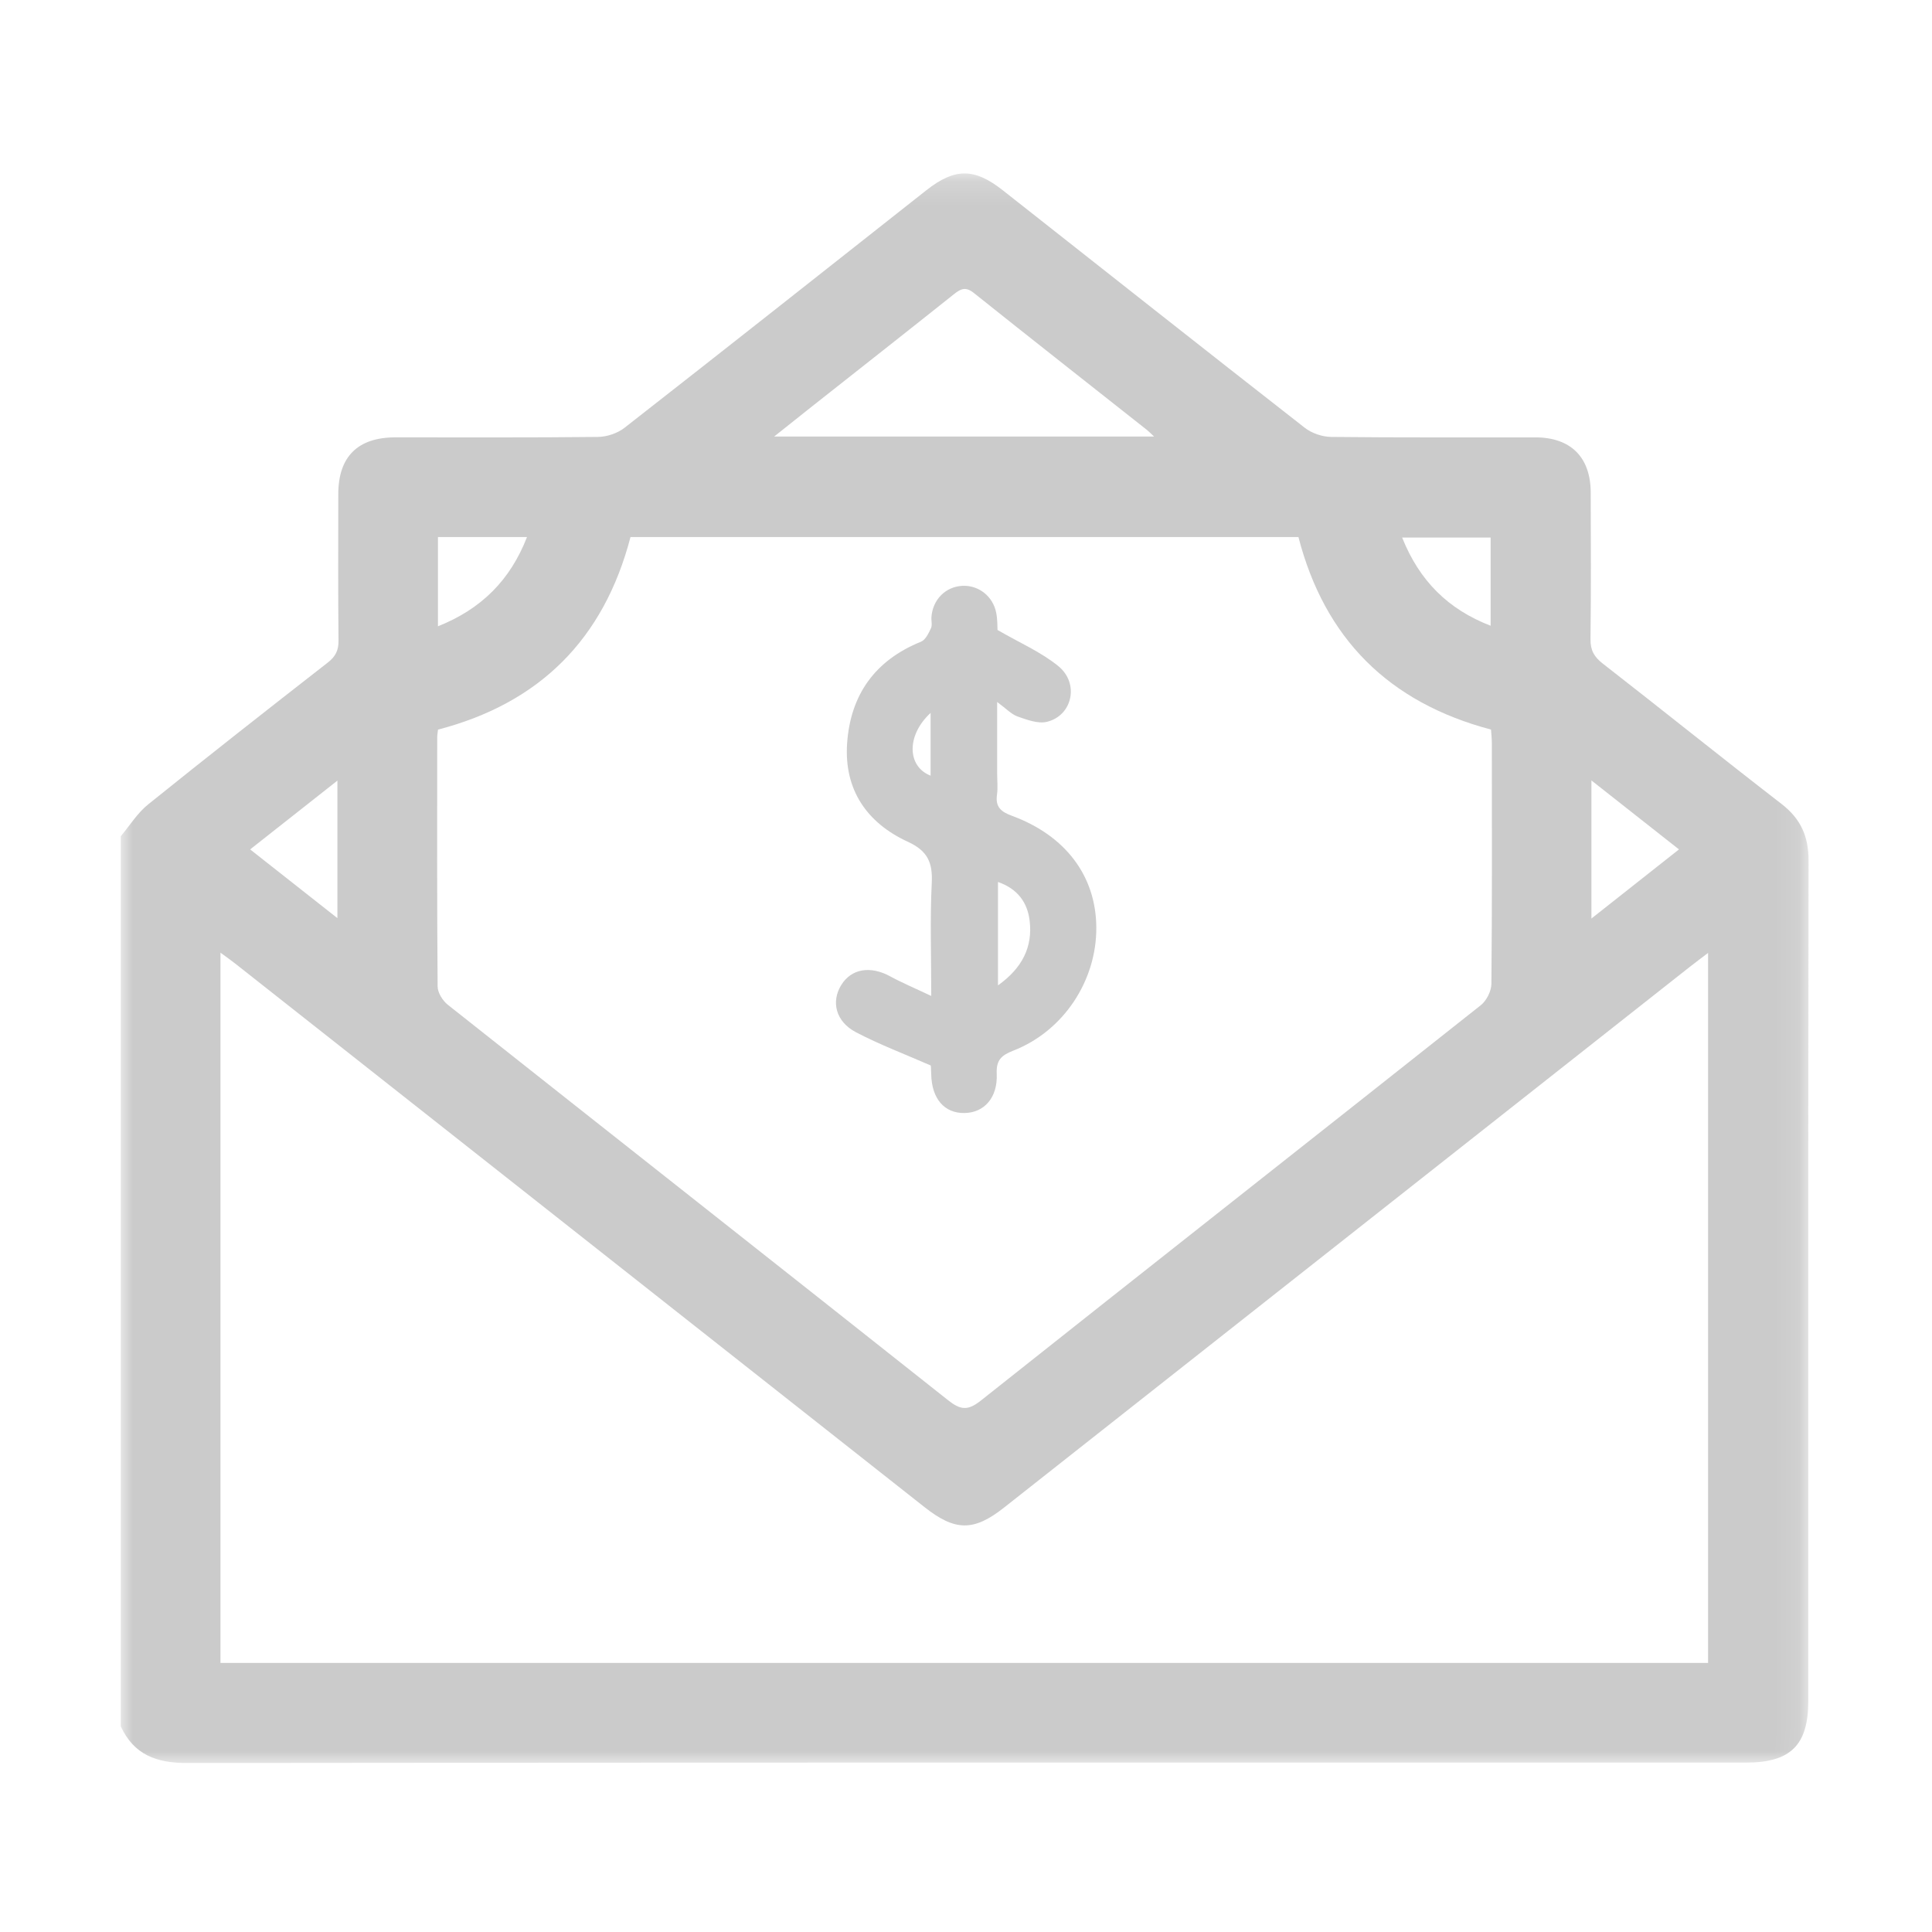 <?xml version="1.0" encoding="UTF-8"?>
<svg width="80px" height="80px" viewBox="0 0 80 80" version="1.1" xmlns="http://www.w3.org/2000/svg" xmlns:xlink="http://www.w3.org/1999/xlink">
    <!-- Generator: Sketch 63.1 (92452) - https://sketch.com -->
    <title>Icons / Grey / budget</title>
    <desc>Created with Sketch.</desc>
    <defs>
        <polygon id="path-1" points="0 0.168 69.889 0.168 69.889 65.989 0 65.989"></polygon>
    </defs>
    <g id="Icons-/-Grey-/-budget" stroke="none" stroke-width="1" fill="none" fill-rule="evenodd">
        <g id="Group-6" transform="translate(5, 7)">
            <g id="Group-3" transform="translate(0, 0.014)">
                <mask id="mask-2" fill="white">
                    <use xlink:href="#path-1"></use>
                </mask>
                <g id="Clip-2"></g>
                <path d="M56.724,18.897 L56.724,15.246 L53.06,15.246 C53.772,17.027 54.954,18.214 56.724,18.897 L56.724,18.897 Z M13.135,18.92 C14.925,18.205 16.123,17.019 16.822,15.224 L13.135,15.224 L13.135,18.92 Z M8.971,25.31 C7.729,26.289 6.57,27.203 5.358,28.158 C6.593,29.131 7.742,30.036 8.971,31.004 L8.971,25.31 Z M60.897,31.021 C62.16,30.024 63.31,29.115 64.523,28.158 C63.288,27.185 62.128,26.271 60.897,25.302 L60.897,31.021 Z M27.056,11.062 L42.788,11.062 C42.642,10.926 42.569,10.849 42.486,10.784 C40.097,8.896 37.702,7.016 35.323,5.116 C34.993,4.852 34.792,4.936 34.508,5.162 C32.554,6.72 30.587,8.264 28.626,9.813 C28.135,10.2 27.647,10.592 27.056,11.062 L27.056,11.062 Z M13.137,23.198 C13.125,23.311 13.104,23.421 13.104,23.531 C13.102,26.966 13.093,30.401 13.121,33.835 C13.123,34.092 13.33,34.423 13.542,34.591 C20.441,40.054 27.356,45.495 34.252,50.961 C34.761,51.365 35.065,51.418 35.611,50.984 C42.502,45.513 49.421,40.075 56.317,34.609 C56.554,34.421 56.753,34.026 56.756,33.725 C56.787,30.405 56.776,27.083 56.774,23.762 C56.774,23.564 56.751,23.365 56.74,23.196 C52.49,22.072 49.85,19.413 48.765,15.223 L21.108,15.223 C20.005,19.444 17.36,22.098 13.137,23.198 L13.137,23.198 Z M65.728,61.844 L65.728,32.444 C65.425,32.675 65.19,32.849 64.96,33.03 C55.497,40.492 46.033,47.955 36.569,55.417 C35.319,56.403 34.548,56.392 33.285,55.395 C23.769,47.89 14.251,40.385 4.734,32.881 C4.553,32.739 4.363,32.607 4.129,32.434 L4.129,61.844 L65.728,61.844 Z M-9.11458333e-05,64.47 L-9.11458333e-05,27.613 C0.373,27.17 0.688,26.654 1.13,26.298 C3.592,24.315 6.079,22.364 8.573,20.421 C8.894,20.171 9.021,19.918 9.017,19.513 C8.997,17.488 9.005,15.463 9.008,13.438 C9.011,11.894 9.815,11.097 11.371,11.096 C14.169,11.094 16.967,11.11 19.764,11.078 C20.135,11.074 20.57,10.926 20.861,10.699 C25.037,7.437 29.193,4.15 33.353,0.868 C34.533,-0.063 35.341,-0.068 36.53,0.87 C40.692,4.149 44.848,7.436 49.024,10.697 C49.315,10.925 49.75,11.074 50.12,11.078 C52.94,11.11 55.761,11.093 58.581,11.097 C60.041,11.099 60.864,11.919 60.868,13.378 C60.874,15.402 60.884,17.427 60.859,19.452 C60.853,19.913 61.01,20.186 61.368,20.464 C63.845,22.391 66.29,24.36 68.773,26.278 C69.565,26.891 69.891,27.621 69.889,28.618 C69.871,40.221 69.878,51.824 69.877,63.427 C69.877,65.247 69.144,65.971 67.305,65.971 C45.786,65.971 24.268,65.964 2.75,65.989 C1.482,65.991 0.546,65.65 -9.11458333e-05,64.47 L-9.11458333e-05,64.47 Z" id="Fill-1" fill="#CBCBCB" mask="url(#mask-2)"></path>
            </g>
            <path d="M33.534,22.521 C32.531,23.442 32.554,24.735 33.534,25.119 L33.534,22.521 Z M36.324,33.803 C37.322,33.089 37.767,32.221 37.635,31.124 C37.545,30.371 37.137,29.802 36.324,29.521 L36.324,33.803 Z M33.543,37.121 C32.445,36.64 31.411,36.251 30.44,35.741 C29.606,35.302 29.407,34.482 29.833,33.79 C30.254,33.107 31.039,32.981 31.862,33.429 C32.366,33.703 32.898,33.926 33.561,34.24 C33.561,32.549 33.507,31.055 33.582,29.568 C33.625,28.718 33.413,28.233 32.592,27.856 C30.895,27.076 29.947,25.699 30.077,23.786 C30.213,21.777 31.228,20.342 33.136,19.572 C33.322,19.497 33.452,19.222 33.55,19.013 C33.611,18.882 33.556,18.699 33.569,18.541 C33.627,17.825 34.149,17.301 34.836,17.259 C35.513,17.218 36.121,17.687 36.253,18.383 C36.308,18.669 36.297,18.967 36.305,19.086 C37.218,19.616 38.105,19.997 38.824,20.583 C39.704,21.3 39.404,22.636 38.349,22.889 C37.982,22.977 37.526,22.805 37.14,22.67 C36.879,22.578 36.667,22.344 36.29,22.068 L36.29,25.024 C36.29,25.32 36.324,25.62 36.283,25.91 C36.212,26.415 36.449,26.614 36.899,26.779 C39.127,27.599 40.38,29.277 40.396,31.395 C40.413,33.61 39.035,35.696 36.96,36.504 C36.472,36.695 36.246,36.89 36.272,37.459 C36.319,38.451 35.753,39.077 34.933,39.088 C34.102,39.099 33.583,38.495 33.56,37.492 C33.556,37.312 33.544,37.133 33.543,37.121 L33.543,37.121 Z" id="Fill-4" fill="#CBCBCB"></path>
        </g>
    </g>
</svg>